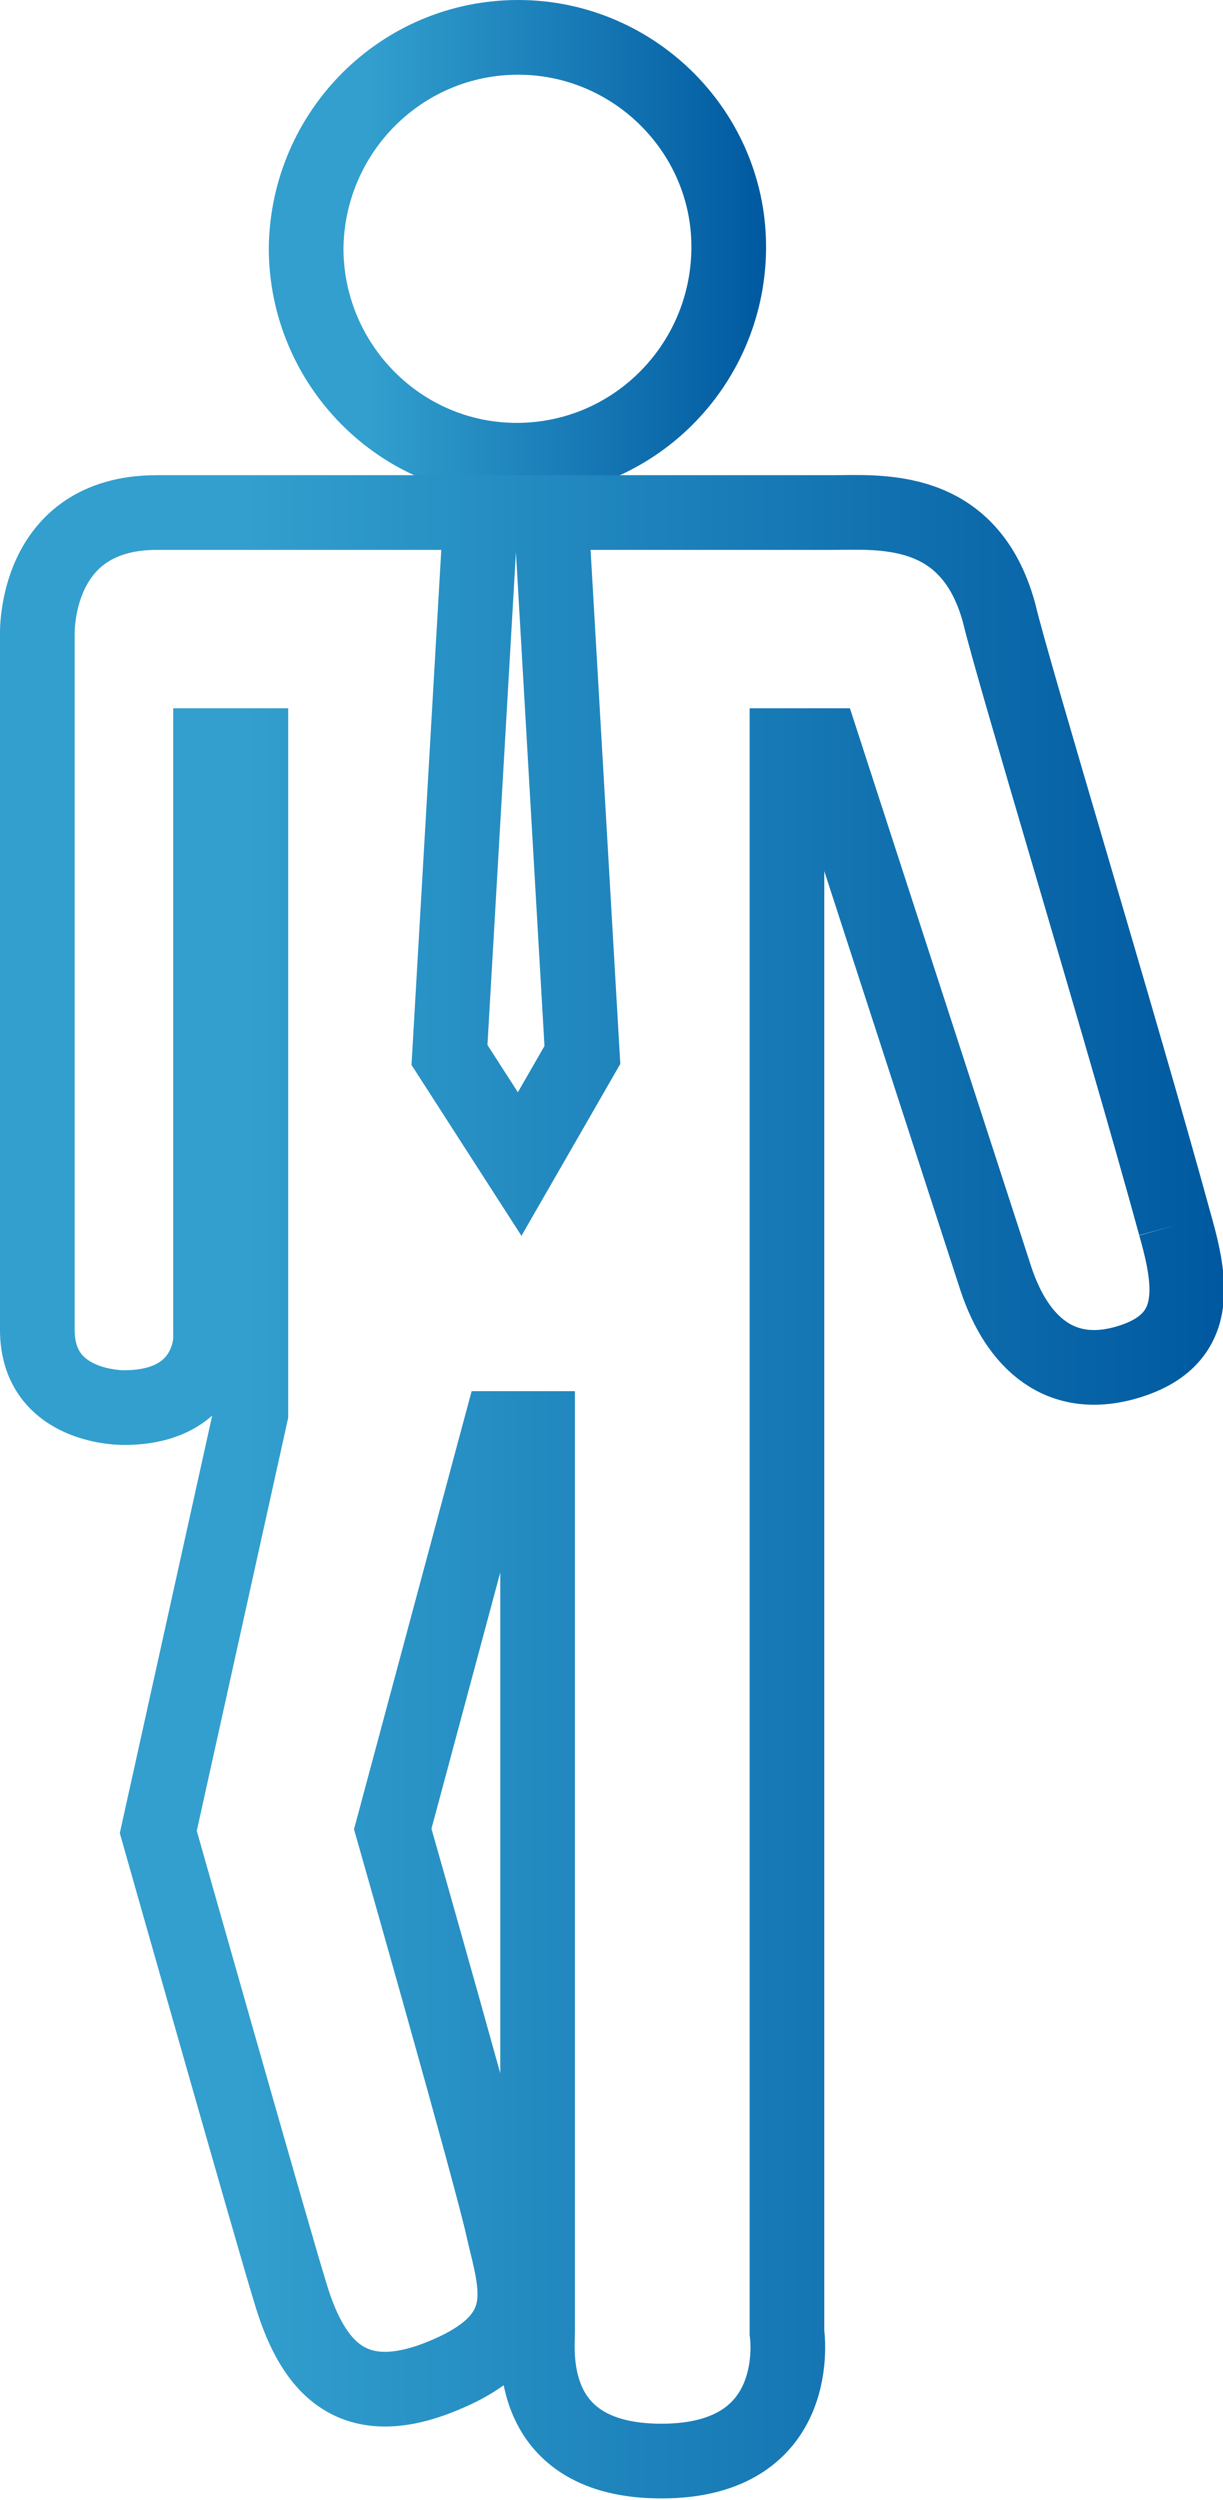 <?xml version="1.0" encoding="utf-8"?>
<!-- Generator: Adobe Illustrator 24.3.0, SVG Export Plug-In . SVG Version: 6.00 Build 0)  -->
<svg version="1.1" id="Layer_1" xmlns="http://www.w3.org/2000/svg" xmlns:xlink="http://www.w3.org/1999/xlink" x="0px" y="0px"
	 viewBox="0 0 81.9 167.3" style="enable-background:new 0 0 81.9 167.3;" xml:space="preserve">
<style type="text/css">
	.st0{fill:none;stroke:url(#SVGID_1_);stroke-width:5;stroke-miterlimit:10;}
	.st1{fill:none;stroke:url(#SVGID_2_);stroke-width:5;stroke-miterlimit:10;}
</style>
<g id="Layer_2_1_">
	<g id="Layer_1-2">
		<linearGradient id="SVGID_1_" gradientUnits="userSpaceOnUse" x1="18.002" y1="16.64" x2="51.282" y2="16.64">
			<stop  offset="0.2" style="stop-color:#329FCE"/>
			<stop  offset="1" style="stop-color:#0059A0"/>
		</linearGradient>
		<path class="st0" d="M34.6,30.8c7.8,0,14.1-6.3,14.2-14.1S42.5,2.5,34.7,2.5c-7.8,0-14.1,6.3-14.2,14.1c0,0,0,0,0,0
			C20.5,24.4,26.8,30.8,34.6,30.8C34.6,30.8,34.6,30.8,34.6,30.8"/>
		<linearGradient id="SVGID_2_" gradientUnits="userSpaceOnUse" x1="0" y1="99.49" x2="81.947" y2="99.49">
			<stop  offset="0.2" style="stop-color:#329FCE"/>
			<stop  offset="1" style="stop-color:#0059A0"/>
		</linearGradient>
		<path class="st1" d="M78.7,82c-3.7-13.5-10.8-36.8-11.8-41c-2-7.3-8-6.7-11.2-6.7H36.9L39,70.6l-4.2,7.3l-4.7-7.3l2.1-36.3H10.5
			c-8.3,0-8,8.2-8,8.2V89c0,5.3,5.8,5.2,5.8,5.2c5.8,0,5.8-4.6,5.8-4.6V49.9h2.7v44.7l-6.2,28c0,0,7.8,27.5,8.8,30.7
			c1.4,4.8,3.9,8.2,10,5.8c6.6-2.6,5.2-6,4.3-9.9c-0.7-3.3-7.4-26.8-7.4-26.8l7.2-26.8H36c0,0,0,59.3,0,60.5s-0.8,8.6,8.3,8.6
			c9.7,0,8.4-8.6,8.4-8.6L52.7,49.9h2.4l11.6,35.7c1.4,4.2,4.3,7,9,5.5S79.8,85.9,78.7,82"/>
	</g>
</g>
</svg>

